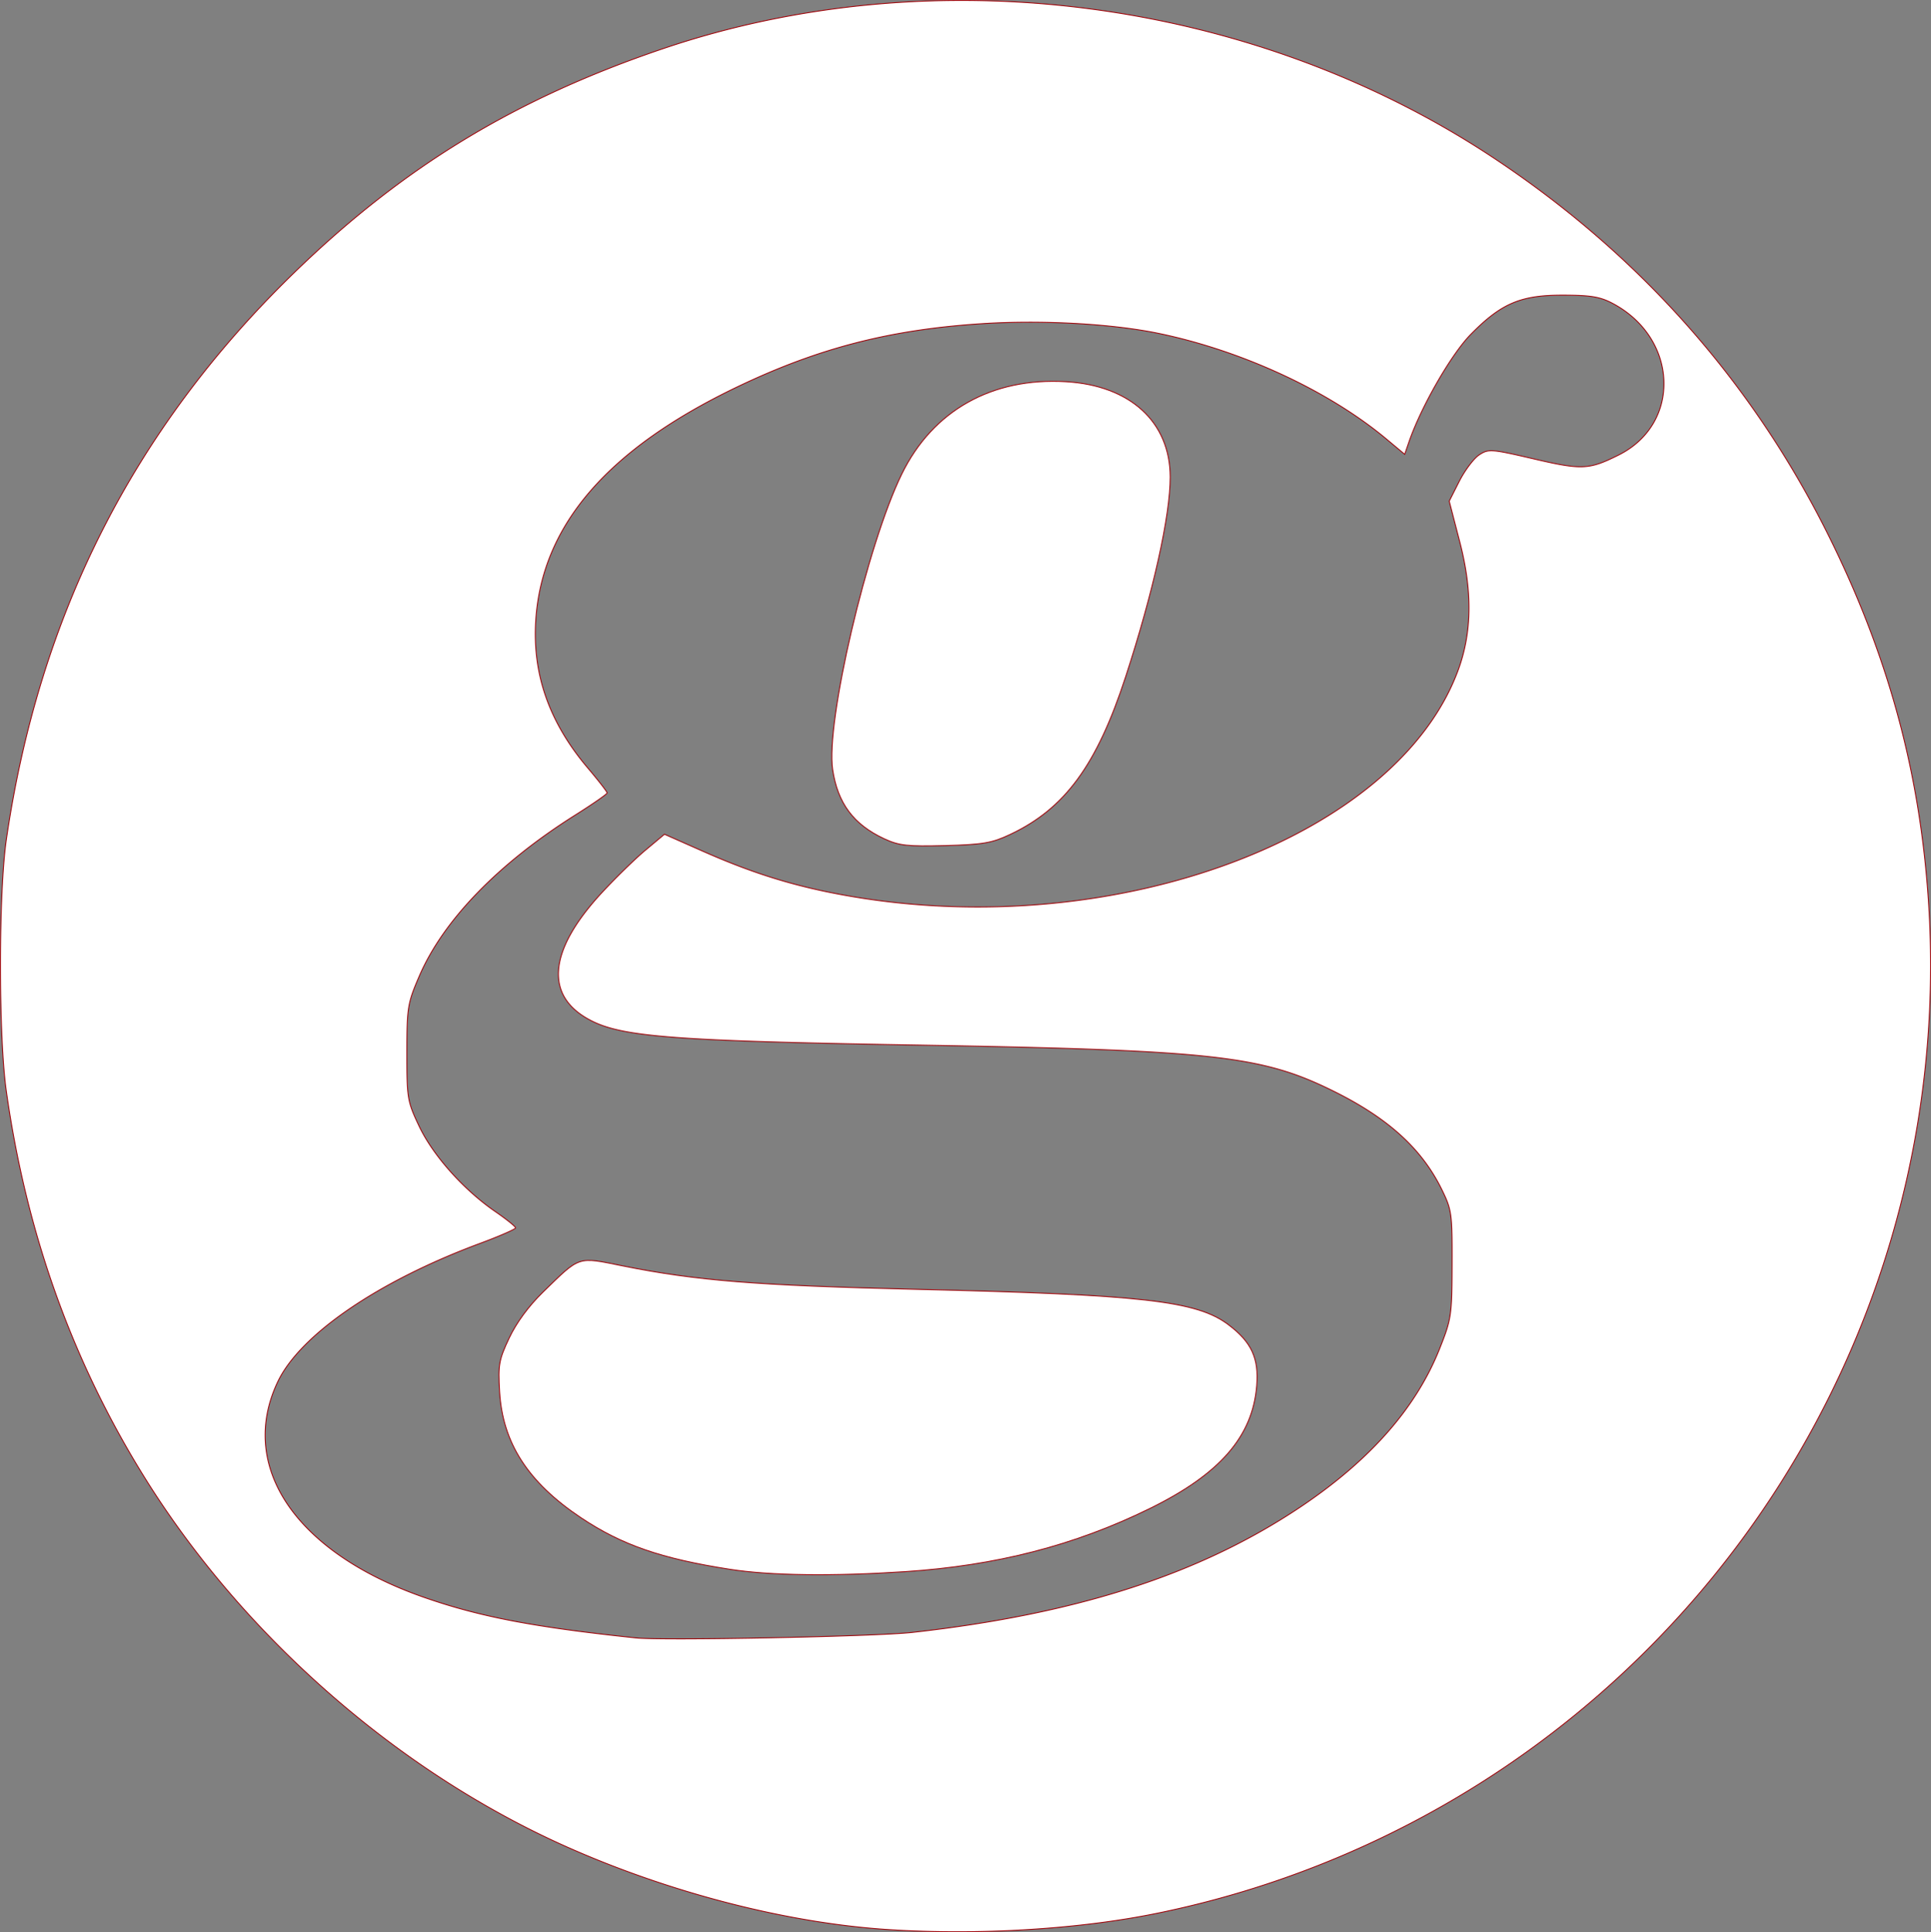 <svg xmlns="http://www.w3.org/2000/svg" width="187.634" height="187.728" viewBox="0 0 49.645 49.67"><rect x="0" y="0" width="49.645" height="49.67" fill="#808080" stroke="none"/><g fill="#fff" stroke="#9e0006" stroke-width=".023"><path d="M22.868 49.605c-2.635-.166-5.706-.961-8.394-2.172-4.312-1.944-8.267-5.428-10.788-9.502C1.84 34.946.672 31.67.161 28.038c-.2-1.422-.199-5.079.003-6.461.842-5.76 3.267-10.545 7.365-14.534 2.822-2.746 5.708-4.502 9.52-5.793 6.96-2.357 15.092-1.303 21.27 2.756 3.772 2.48 6.693 5.754 8.674 9.724 1.503 3.012 2.322 5.942 2.568 9.178a24.863 24.863 0 0 1-19.775 26.268c-2.005.416-4.589.576-6.918.429zm.589-7.641c4.23-.473 7.387-1.492 9.967-3.218 1.793-1.199 2.982-2.55 3.587-4.073.303-.762.318-.859.322-2.171.004-1.306-.009-1.4-.266-1.925-.515-1.049-1.378-1.832-2.784-2.528-1.86-.92-3.076-1.053-10.931-1.188-5.915-.102-7.316-.207-8.126-.61-1.239-.615-1.151-1.793.246-3.302.349-.377.854-.87 1.122-1.094l.489-.409 1.004.444c1.325.585 2.421.918 3.794 1.153 6.843 1.17 14.066-1.536 15.62-5.85.344-.96.354-2.009.03-3.259l-.272-1.051.26-.514c.144-.282.374-.587.512-.677.238-.156.31-.15 1.4.104 1.241.29 1.423.28 2.185-.1 1.617-.807 1.532-3.001-.152-3.895-.322-.172-.568-.213-1.282-.214-1.085-.002-1.584.21-2.367 1.006-.5.507-1.273 1.85-1.587 2.755l-.114.33-.467-.39c-1.488-1.243-3.716-2.275-5.865-2.719-1.198-.247-2.99-.347-4.51-.25-2.379.15-4.233.628-6.32 1.628-3.316 1.59-5.006 3.538-5.176 5.97-.098 1.4.338 2.648 1.338 3.828.272.321.495.608.495.638 0 .029-.364.282-.81.563-1.989 1.252-3.401 2.71-4.02 4.147-.301.7-.317.8-.319 1.964 0 1.179.012 1.253.315 1.893.355.75 1.141 1.632 1.95 2.19.292.2.53.391.53.424 0 .033-.407.211-.905.396-2.621.971-4.633 2.347-5.21 3.562-1.034 2.18.465 4.39 3.76 5.54 1.432.5 2.824.767 5.445 1.043.703.074 6.155-.034 7.112-.141z"/><path d="M22.731 21.561c-.788-.367-1.194-.912-1.324-1.778-.182-1.214.885-5.774 1.778-7.599.798-1.63 2.317-2.485 4.22-2.372 1.649.097 2.676 1.034 2.681 2.447.004.988-.438 2.97-1.145 5.136-.743 2.276-1.56 3.392-2.973 4.057-.465.22-.695.259-1.667.285-.979.025-1.187.002-1.57-.176zm-3.963 18.781c-1.77-.275-2.787-.628-3.837-1.33-1.358-.909-2.01-1.92-2.087-3.242-.04-.683-.018-.812.247-1.373.188-.397.5-.822.87-1.182.969-.942.872-.91 2.054-.672 1.886.379 3.44.503 7.5.6 5.875.139 7.254.295 8.073.915.589.446.78.86.722 1.564-.106 1.31-.95 2.276-2.761 3.163-1.93.945-3.938 1.462-6.278 1.617-1.87.123-3.458.102-4.503-.06z"/></g></svg>